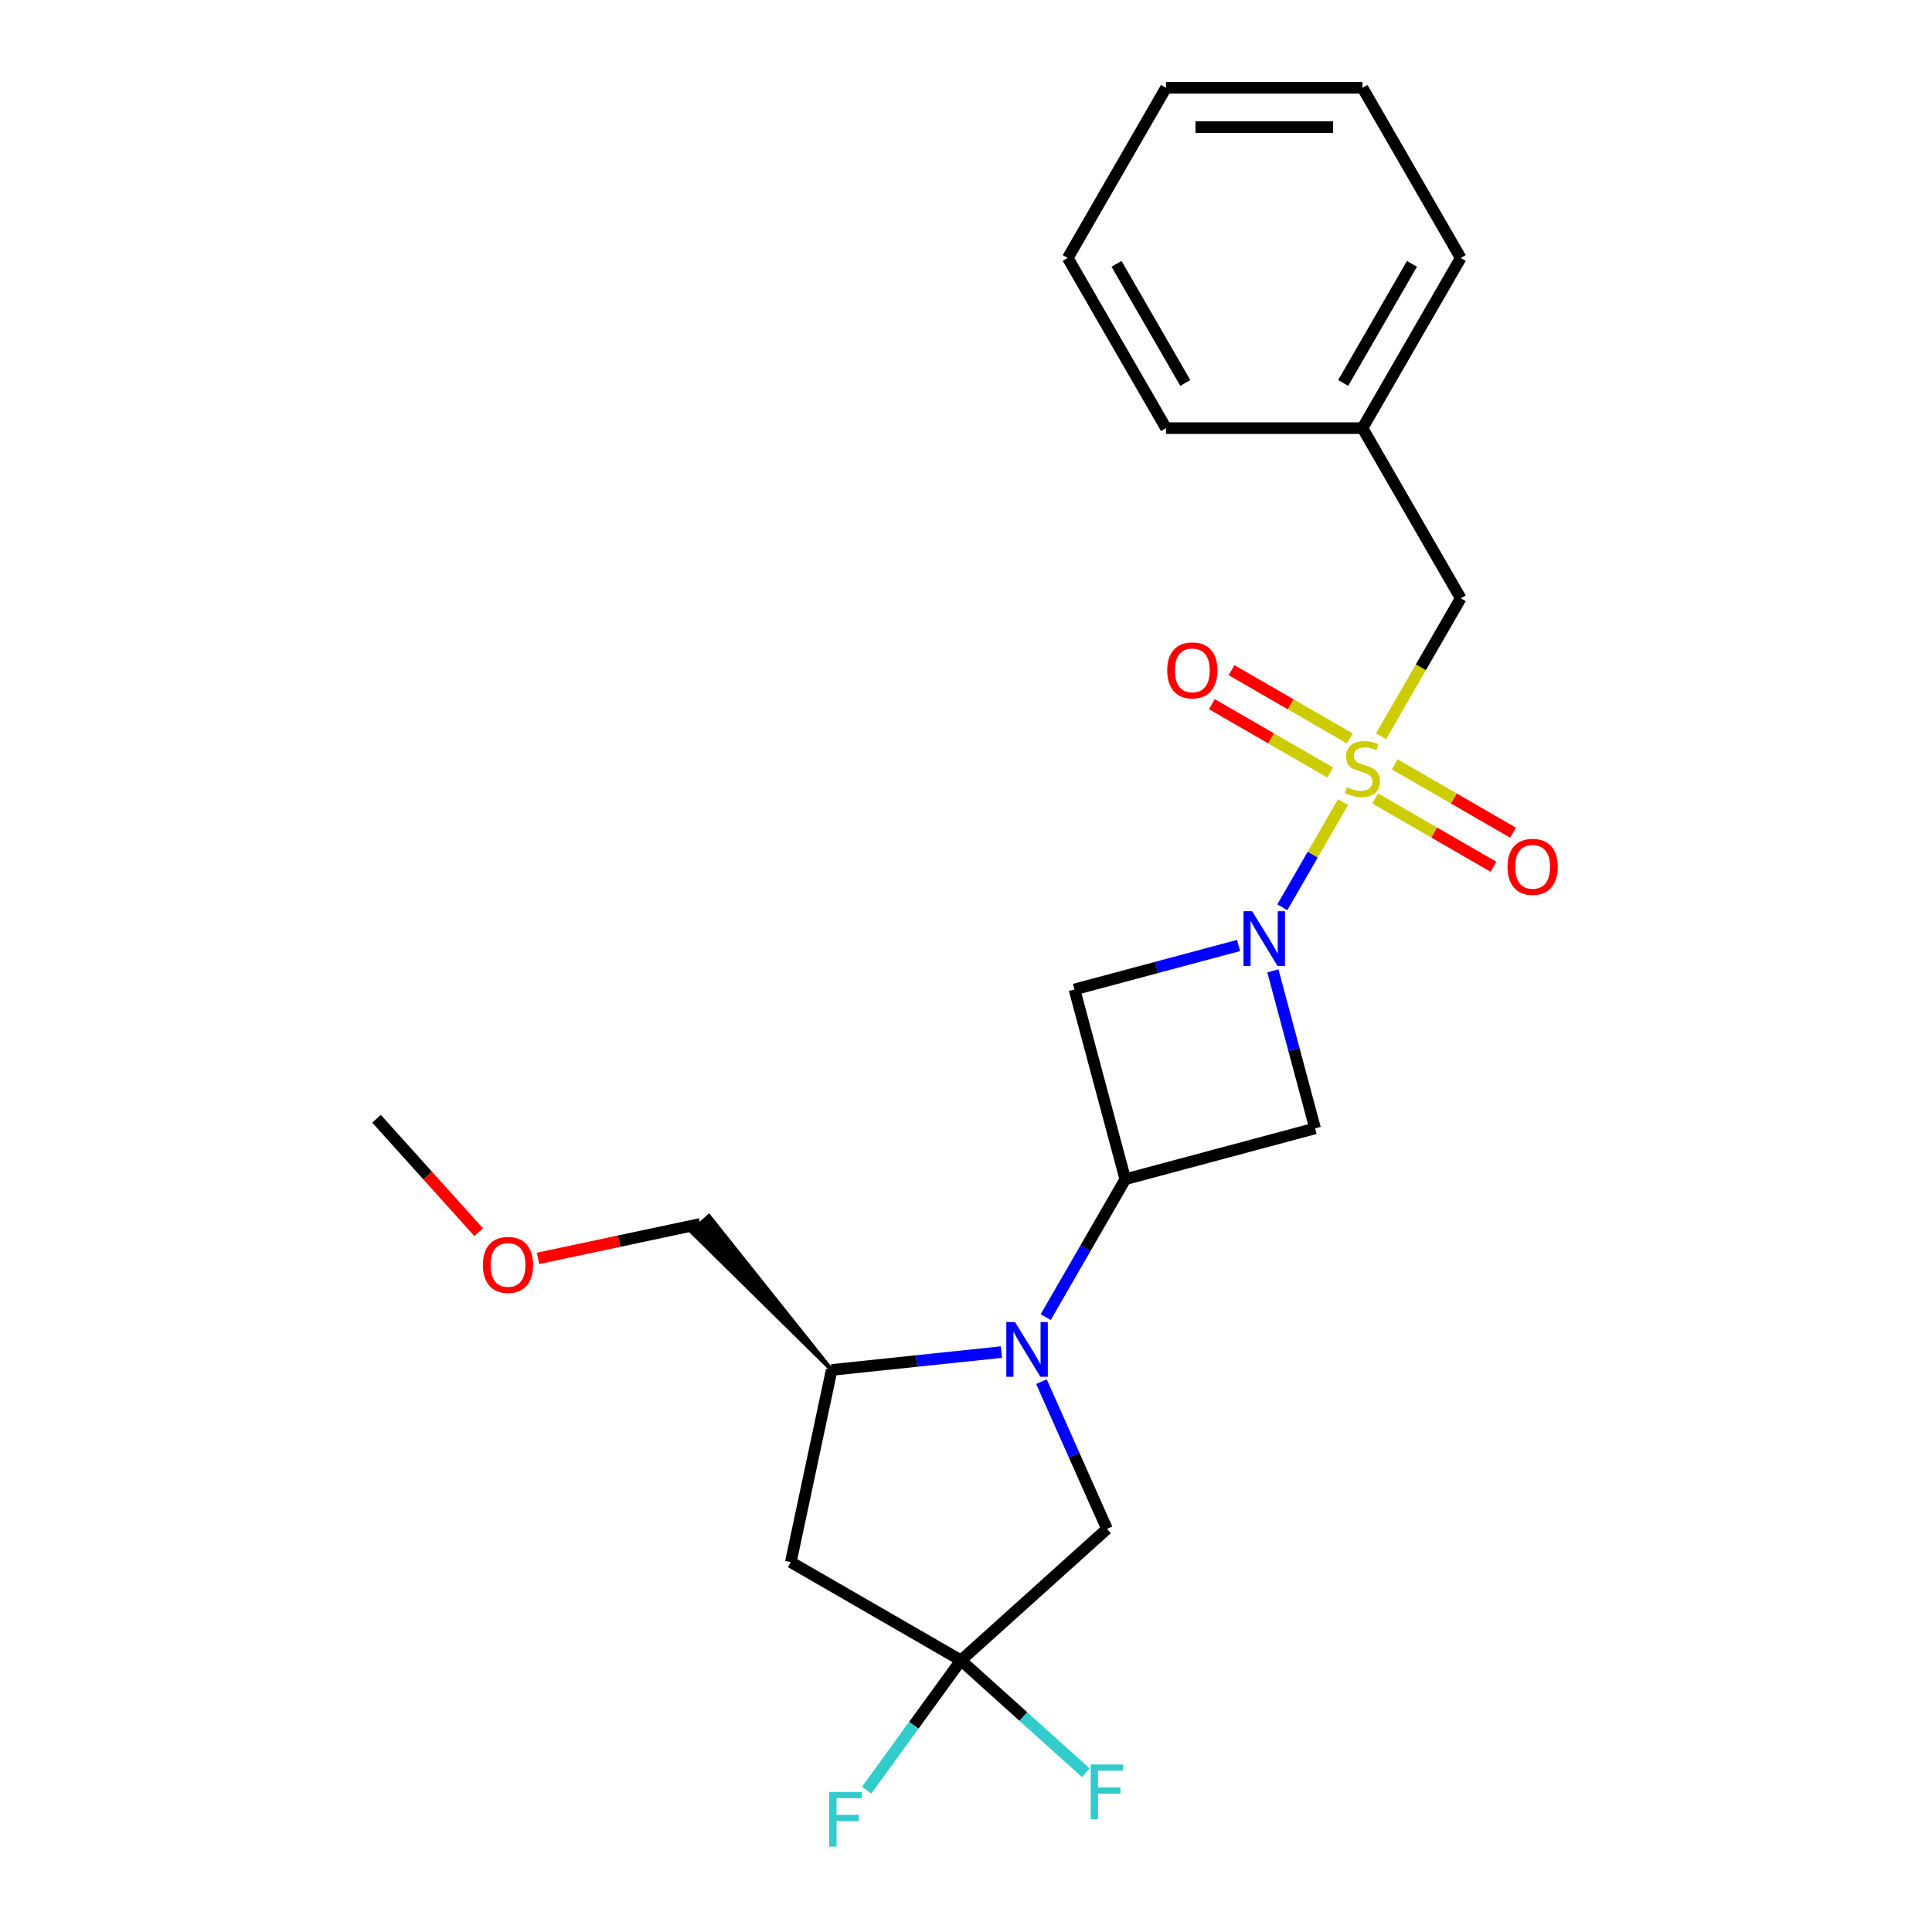 <?xml version='1.0' encoding='iso-8859-1'?>
<svg version='1.1' baseProfile='full'
              xmlns='http://www.w3.org/2000/svg'
                      xmlns:rdkit='http://www.rdkit.org/xml'
                      xmlns:xlink='http://www.w3.org/1999/xlink'
                  xml:space='preserve'
width='1000px' height='1000px' viewBox='0 0 1000 1000'>
<!-- END OF HEADER -->
<rect style='opacity:1.0;fill:#FFFFFF;stroke:none' width='1000' height='1000' x='0' y='0'> </rect>
<path class='bond-0' d='M 695.158,415.168 L 679.44,442.394' style='fill:none;fill-rule:evenodd;stroke:#CCCC00;stroke-width:6px;stroke-linecap:butt;stroke-linejoin:miter;stroke-opacity:1' />
<path class='bond-0' d='M 679.44,442.394 L 663.721,469.619' style='fill:none;fill-rule:evenodd;stroke:#0000FF;stroke-width:6px;stroke-linecap:butt;stroke-linejoin:miter;stroke-opacity:1' />
<path class='bond-9' d='M 714.837,381.083 L 735.452,345.378' style='fill:none;fill-rule:evenodd;stroke:#CCCC00;stroke-width:6px;stroke-linecap:butt;stroke-linejoin:miter;stroke-opacity:1' />
<path class='bond-9' d='M 735.452,345.378 L 756.066,309.673' style='fill:none;fill-rule:evenodd;stroke:#000000;stroke-width:6px;stroke-linecap:butt;stroke-linejoin:miter;stroke-opacity:1' />
<path class='bond-10' d='M 711.755,413.263 L 742.377,430.943' style='fill:none;fill-rule:evenodd;stroke:#CCCC00;stroke-width:6px;stroke-linecap:butt;stroke-linejoin:miter;stroke-opacity:1' />
<path class='bond-10' d='M 742.377,430.943 L 772.998,448.622' style='fill:none;fill-rule:evenodd;stroke:#FF0000;stroke-width:6px;stroke-linecap:butt;stroke-linejoin:miter;stroke-opacity:1' />
<path class='bond-10' d='M 721.925,395.649 L 752.546,413.328' style='fill:none;fill-rule:evenodd;stroke:#CCCC00;stroke-width:6px;stroke-linecap:butt;stroke-linejoin:miter;stroke-opacity:1' />
<path class='bond-10' d='M 752.546,413.328 L 783.168,431.008' style='fill:none;fill-rule:evenodd;stroke:#FF0000;stroke-width:6px;stroke-linecap:butt;stroke-linejoin:miter;stroke-opacity:1' />
<path class='bond-11' d='M 698.68,382.228 L 668.058,364.549' style='fill:none;fill-rule:evenodd;stroke:#CCCC00;stroke-width:6px;stroke-linecap:butt;stroke-linejoin:miter;stroke-opacity:1' />
<path class='bond-11' d='M 668.058,364.549 L 637.436,346.869' style='fill:none;fill-rule:evenodd;stroke:#FF0000;stroke-width:6px;stroke-linecap:butt;stroke-linejoin:miter;stroke-opacity:1' />
<path class='bond-11' d='M 688.51,399.843 L 657.888,382.164' style='fill:none;fill-rule:evenodd;stroke:#CCCC00;stroke-width:6px;stroke-linecap:butt;stroke-linejoin:miter;stroke-opacity:1' />
<path class='bond-11' d='M 657.888,382.164 L 627.266,364.484' style='fill:none;fill-rule:evenodd;stroke:#FF0000;stroke-width:6px;stroke-linecap:butt;stroke-linejoin:miter;stroke-opacity:1' />
<path class='bond-3' d='M 641.086,489.378 L 598.611,500.759' style='fill:none;fill-rule:evenodd;stroke:#0000FF;stroke-width:6px;stroke-linecap:butt;stroke-linejoin:miter;stroke-opacity:1' />
<path class='bond-3' d='M 598.611,500.759 L 556.136,512.14' style='fill:none;fill-rule:evenodd;stroke:#000000;stroke-width:6px;stroke-linecap:butt;stroke-linejoin:miter;stroke-opacity:1' />
<path class='bond-4' d='M 658.844,502.521 L 669.767,543.286' style='fill:none;fill-rule:evenodd;stroke:#0000FF;stroke-width:6px;stroke-linecap:butt;stroke-linejoin:miter;stroke-opacity:1' />
<path class='bond-4' d='M 669.767,543.286 L 680.69,584.051' style='fill:none;fill-rule:evenodd;stroke:#000000;stroke-width:6px;stroke-linecap:butt;stroke-linejoin:miter;stroke-opacity:1' />
<path class='bond-1' d='M 541.251,681.743 L 561.854,646.058' style='fill:none;fill-rule:evenodd;stroke:#0000FF;stroke-width:6px;stroke-linecap:butt;stroke-linejoin:miter;stroke-opacity:1' />
<path class='bond-1' d='M 561.854,646.058 L 582.457,610.373' style='fill:none;fill-rule:evenodd;stroke:#000000;stroke-width:6px;stroke-linecap:butt;stroke-linejoin:miter;stroke-opacity:1' />
<path class='bond-7' d='M 518.326,699.841 L 474.397,704.459' style='fill:none;fill-rule:evenodd;stroke:#0000FF;stroke-width:6px;stroke-linecap:butt;stroke-linejoin:miter;stroke-opacity:1' />
<path class='bond-7' d='M 474.397,704.459 L 430.468,709.076' style='fill:none;fill-rule:evenodd;stroke:#000000;stroke-width:6px;stroke-linecap:butt;stroke-linejoin:miter;stroke-opacity:1' />
<path class='bond-8' d='M 539.045,715.148 L 556.009,753.249' style='fill:none;fill-rule:evenodd;stroke:#0000FF;stroke-width:6px;stroke-linecap:butt;stroke-linejoin:miter;stroke-opacity:1' />
<path class='bond-8' d='M 556.009,753.249 L 572.973,791.351' style='fill:none;fill-rule:evenodd;stroke:#000000;stroke-width:6px;stroke-linecap:butt;stroke-linejoin:miter;stroke-opacity:1' />
<path class='bond-2' d='M 582.457,610.373 L 680.69,584.051' style='fill:none;fill-rule:evenodd;stroke:#000000;stroke-width:6px;stroke-linecap:butt;stroke-linejoin:miter;stroke-opacity:1' />
<path class='bond-23' d='M 582.457,610.373 L 556.136,512.14' style='fill:none;fill-rule:evenodd;stroke:#000000;stroke-width:6px;stroke-linecap:butt;stroke-linejoin:miter;stroke-opacity:1' />
<path class='bond-5' d='M 497.396,859.4 L 572.973,791.351' style='fill:none;fill-rule:evenodd;stroke:#000000;stroke-width:6px;stroke-linecap:butt;stroke-linejoin:miter;stroke-opacity:1' />
<path class='bond-12' d='M 497.396,859.4 L 529.703,888.489' style='fill:none;fill-rule:evenodd;stroke:#000000;stroke-width:6px;stroke-linecap:butt;stroke-linejoin:miter;stroke-opacity:1' />
<path class='bond-12' d='M 529.703,888.489 L 562.01,917.579' style='fill:none;fill-rule:evenodd;stroke:#33CCCC;stroke-width:6px;stroke-linecap:butt;stroke-linejoin:miter;stroke-opacity:1' />
<path class='bond-13' d='M 497.396,859.4 L 472.989,892.993' style='fill:none;fill-rule:evenodd;stroke:#000000;stroke-width:6px;stroke-linecap:butt;stroke-linejoin:miter;stroke-opacity:1' />
<path class='bond-13' d='M 472.989,892.993 L 448.582,926.587' style='fill:none;fill-rule:evenodd;stroke:#33CCCC;stroke-width:6px;stroke-linecap:butt;stroke-linejoin:miter;stroke-opacity:1' />
<path class='bond-25' d='M 497.396,859.4 L 409.324,808.551' style='fill:none;fill-rule:evenodd;stroke:#000000;stroke-width:6px;stroke-linecap:butt;stroke-linejoin:miter;stroke-opacity:1' />
<path class='bond-6' d='M 409.324,808.551 L 430.468,709.076' style='fill:none;fill-rule:evenodd;stroke:#000000;stroke-width:6px;stroke-linecap:butt;stroke-linejoin:miter;stroke-opacity:1' />
<path class='bond-15' d='M 430.468,709.076 L 366.953,629.417 L 357.884,637.583 Z' style='fill:#000000;fill-rule:evenodd;fill-opacity:1;stroke:#000000;stroke-width:2px;stroke-linecap:butt;stroke-linejoin:miter;stroke-opacity:1;' />
<path class='bond-14' d='M 756.066,309.673 L 705.217,221.6' style='fill:none;fill-rule:evenodd;stroke:#000000;stroke-width:6px;stroke-linecap:butt;stroke-linejoin:miter;stroke-opacity:1' />
<path class='bond-17' d='M 705.217,221.6 L 756.066,133.527' style='fill:none;fill-rule:evenodd;stroke:#000000;stroke-width:6px;stroke-linecap:butt;stroke-linejoin:miter;stroke-opacity:1' />
<path class='bond-17' d='M 695.23,198.22 L 730.824,136.569' style='fill:none;fill-rule:evenodd;stroke:#000000;stroke-width:6px;stroke-linecap:butt;stroke-linejoin:miter;stroke-opacity:1' />
<path class='bond-18' d='M 705.217,221.6 L 603.519,221.6' style='fill:none;fill-rule:evenodd;stroke:#000000;stroke-width:6px;stroke-linecap:butt;stroke-linejoin:miter;stroke-opacity:1' />
<path class='bond-16' d='M 362.419,633.5 L 320.452,642.42' style='fill:none;fill-rule:evenodd;stroke:#000000;stroke-width:6px;stroke-linecap:butt;stroke-linejoin:miter;stroke-opacity:1' />
<path class='bond-16' d='M 320.452,642.42 L 278.486,651.34' style='fill:none;fill-rule:evenodd;stroke:#FF0000;stroke-width:6px;stroke-linecap:butt;stroke-linejoin:miter;stroke-opacity:1' />
<path class='bond-19' d='M 247.76,637.781 L 221.327,608.424' style='fill:none;fill-rule:evenodd;stroke:#FF0000;stroke-width:6px;stroke-linecap:butt;stroke-linejoin:miter;stroke-opacity:1' />
<path class='bond-19' d='M 221.327,608.424 L 194.894,579.068' style='fill:none;fill-rule:evenodd;stroke:#000000;stroke-width:6px;stroke-linecap:butt;stroke-linejoin:miter;stroke-opacity:1' />
<path class='bond-21' d='M 756.066,133.527 L 705.217,45.455' style='fill:none;fill-rule:evenodd;stroke:#000000;stroke-width:6px;stroke-linecap:butt;stroke-linejoin:miter;stroke-opacity:1' />
<path class='bond-20' d='M 603.519,221.6 L 552.671,133.527' style='fill:none;fill-rule:evenodd;stroke:#000000;stroke-width:6px;stroke-linecap:butt;stroke-linejoin:miter;stroke-opacity:1' />
<path class='bond-20' d='M 613.507,198.22 L 577.913,136.569' style='fill:none;fill-rule:evenodd;stroke:#000000;stroke-width:6px;stroke-linecap:butt;stroke-linejoin:miter;stroke-opacity:1' />
<path class='bond-22' d='M 552.671,133.527 L 603.519,45.455' style='fill:none;fill-rule:evenodd;stroke:#000000;stroke-width:6px;stroke-linecap:butt;stroke-linejoin:miter;stroke-opacity:1' />
<path class='bond-24' d='M 705.217,45.455 L 603.519,45.455' style='fill:none;fill-rule:evenodd;stroke:#000000;stroke-width:6px;stroke-linecap:butt;stroke-linejoin:miter;stroke-opacity:1' />
<path class='bond-24' d='M 689.963,65.794 L 618.774,65.794' style='fill:none;fill-rule:evenodd;stroke:#000000;stroke-width:6px;stroke-linecap:butt;stroke-linejoin:miter;stroke-opacity:1' />
<path  class='atom-0' d='M 697.217 407.466
Q 697.537 407.586, 698.857 408.146
Q 700.177 408.706, 701.617 409.066
Q 703.097 409.386, 704.537 409.386
Q 707.217 409.386, 708.777 408.106
Q 710.337 406.786, 710.337 404.506
Q 710.337 402.946, 709.537 401.986
Q 708.777 401.026, 707.577 400.506
Q 706.377 399.986, 704.377 399.386
Q 701.857 398.626, 700.337 397.906
Q 698.857 397.186, 697.777 395.666
Q 696.737 394.146, 696.737 391.586
Q 696.737 388.026, 699.137 385.826
Q 701.577 383.626, 706.377 383.626
Q 709.657 383.626, 713.377 385.186
L 712.457 388.266
Q 709.057 386.866, 706.497 386.866
Q 703.737 386.866, 702.217 388.026
Q 700.697 389.146, 700.737 391.106
Q 700.737 392.626, 701.497 393.546
Q 702.297 394.466, 703.417 394.986
Q 704.577 395.506, 706.497 396.106
Q 709.057 396.906, 710.577 397.706
Q 712.097 398.506, 713.177 400.146
Q 714.297 401.746, 714.297 404.506
Q 714.297 408.426, 711.657 410.546
Q 709.057 412.626, 704.697 412.626
Q 702.177 412.626, 700.257 412.066
Q 698.377 411.546, 696.137 410.626
L 697.217 407.466
' fill='#CCCC00'/>
<path  class='atom-1' d='M 648.108 471.659
L 657.388 486.659
Q 658.308 488.139, 659.788 490.819
Q 661.268 493.499, 661.348 493.659
L 661.348 471.659
L 665.108 471.659
L 665.108 499.979
L 661.228 499.979
L 651.268 483.579
Q 650.108 481.659, 648.868 479.459
Q 647.668 477.259, 647.308 476.579
L 647.308 499.979
L 643.628 499.979
L 643.628 471.659
L 648.108 471.659
' fill='#0000FF'/>
<path  class='atom-2' d='M 525.348 684.285
L 534.628 699.285
Q 535.548 700.765, 537.028 703.445
Q 538.508 706.125, 538.588 706.285
L 538.588 684.285
L 542.348 684.285
L 542.348 712.605
L 538.468 712.605
L 528.508 696.205
Q 527.348 694.285, 526.108 692.085
Q 524.908 689.885, 524.548 689.205
L 524.548 712.605
L 520.868 712.605
L 520.868 684.285
L 525.348 684.285
' fill='#0000FF'/>
<path  class='atom-11' d='M 780.29 448.675
Q 780.29 441.875, 783.65 438.075
Q 787.01 434.275, 793.29 434.275
Q 799.57 434.275, 802.93 438.075
Q 806.29 441.875, 806.29 448.675
Q 806.29 455.555, 802.89 459.475
Q 799.49 463.355, 793.29 463.355
Q 787.05 463.355, 783.65 459.475
Q 780.29 455.595, 780.29 448.675
M 793.29 460.155
Q 797.61 460.155, 799.93 457.275
Q 802.29 454.355, 802.29 448.675
Q 802.29 443.115, 799.93 440.315
Q 797.61 437.475, 793.29 437.475
Q 788.97 437.475, 786.61 440.275
Q 784.29 443.075, 784.29 448.675
Q 784.29 454.395, 786.61 457.275
Q 788.97 460.155, 793.29 460.155
' fill='#FF0000'/>
<path  class='atom-12' d='M 604.144 346.977
Q 604.144 340.177, 607.504 336.377
Q 610.864 332.577, 617.144 332.577
Q 623.424 332.577, 626.784 336.377
Q 630.144 340.177, 630.144 346.977
Q 630.144 353.857, 626.744 357.777
Q 623.344 361.657, 617.144 361.657
Q 610.904 361.657, 607.504 357.777
Q 604.144 353.897, 604.144 346.977
M 617.144 358.457
Q 621.464 358.457, 623.784 355.577
Q 626.144 352.657, 626.144 346.977
Q 626.144 341.417, 623.784 338.617
Q 621.464 335.777, 617.144 335.777
Q 612.824 335.777, 610.464 338.577
Q 608.144 341.377, 608.144 346.977
Q 608.144 352.697, 610.464 355.577
Q 612.824 358.457, 617.144 358.457
' fill='#FF0000'/>
<path  class='atom-13' d='M 564.553 913.289
L 581.393 913.289
L 581.393 916.529
L 568.353 916.529
L 568.353 925.129
L 579.953 925.129
L 579.953 928.409
L 568.353 928.409
L 568.353 941.609
L 564.553 941.609
L 564.553 913.289
' fill='#33CCCC'/>
<path  class='atom-14' d='M 429.2 927.515
L 446.04 927.515
L 446.04 930.755
L 433 930.755
L 433 939.355
L 444.6 939.355
L 444.6 942.635
L 433 942.635
L 433 955.835
L 429.2 955.835
L 429.2 927.515
' fill='#33CCCC'/>
<path  class='atom-17' d='M 249.943 654.724
Q 249.943 647.924, 253.303 644.124
Q 256.663 640.324, 262.943 640.324
Q 269.223 640.324, 272.583 644.124
Q 275.943 647.924, 275.943 654.724
Q 275.943 661.604, 272.543 665.524
Q 269.143 669.404, 262.943 669.404
Q 256.703 669.404, 253.303 665.524
Q 249.943 661.644, 249.943 654.724
M 262.943 666.204
Q 267.263 666.204, 269.583 663.324
Q 271.943 660.404, 271.943 654.724
Q 271.943 649.164, 269.583 646.364
Q 267.263 643.524, 262.943 643.524
Q 258.623 643.524, 256.263 646.324
Q 253.943 649.124, 253.943 654.724
Q 253.943 660.444, 256.263 663.324
Q 258.623 666.204, 262.943 666.204
' fill='#FF0000'/>
</svg>
